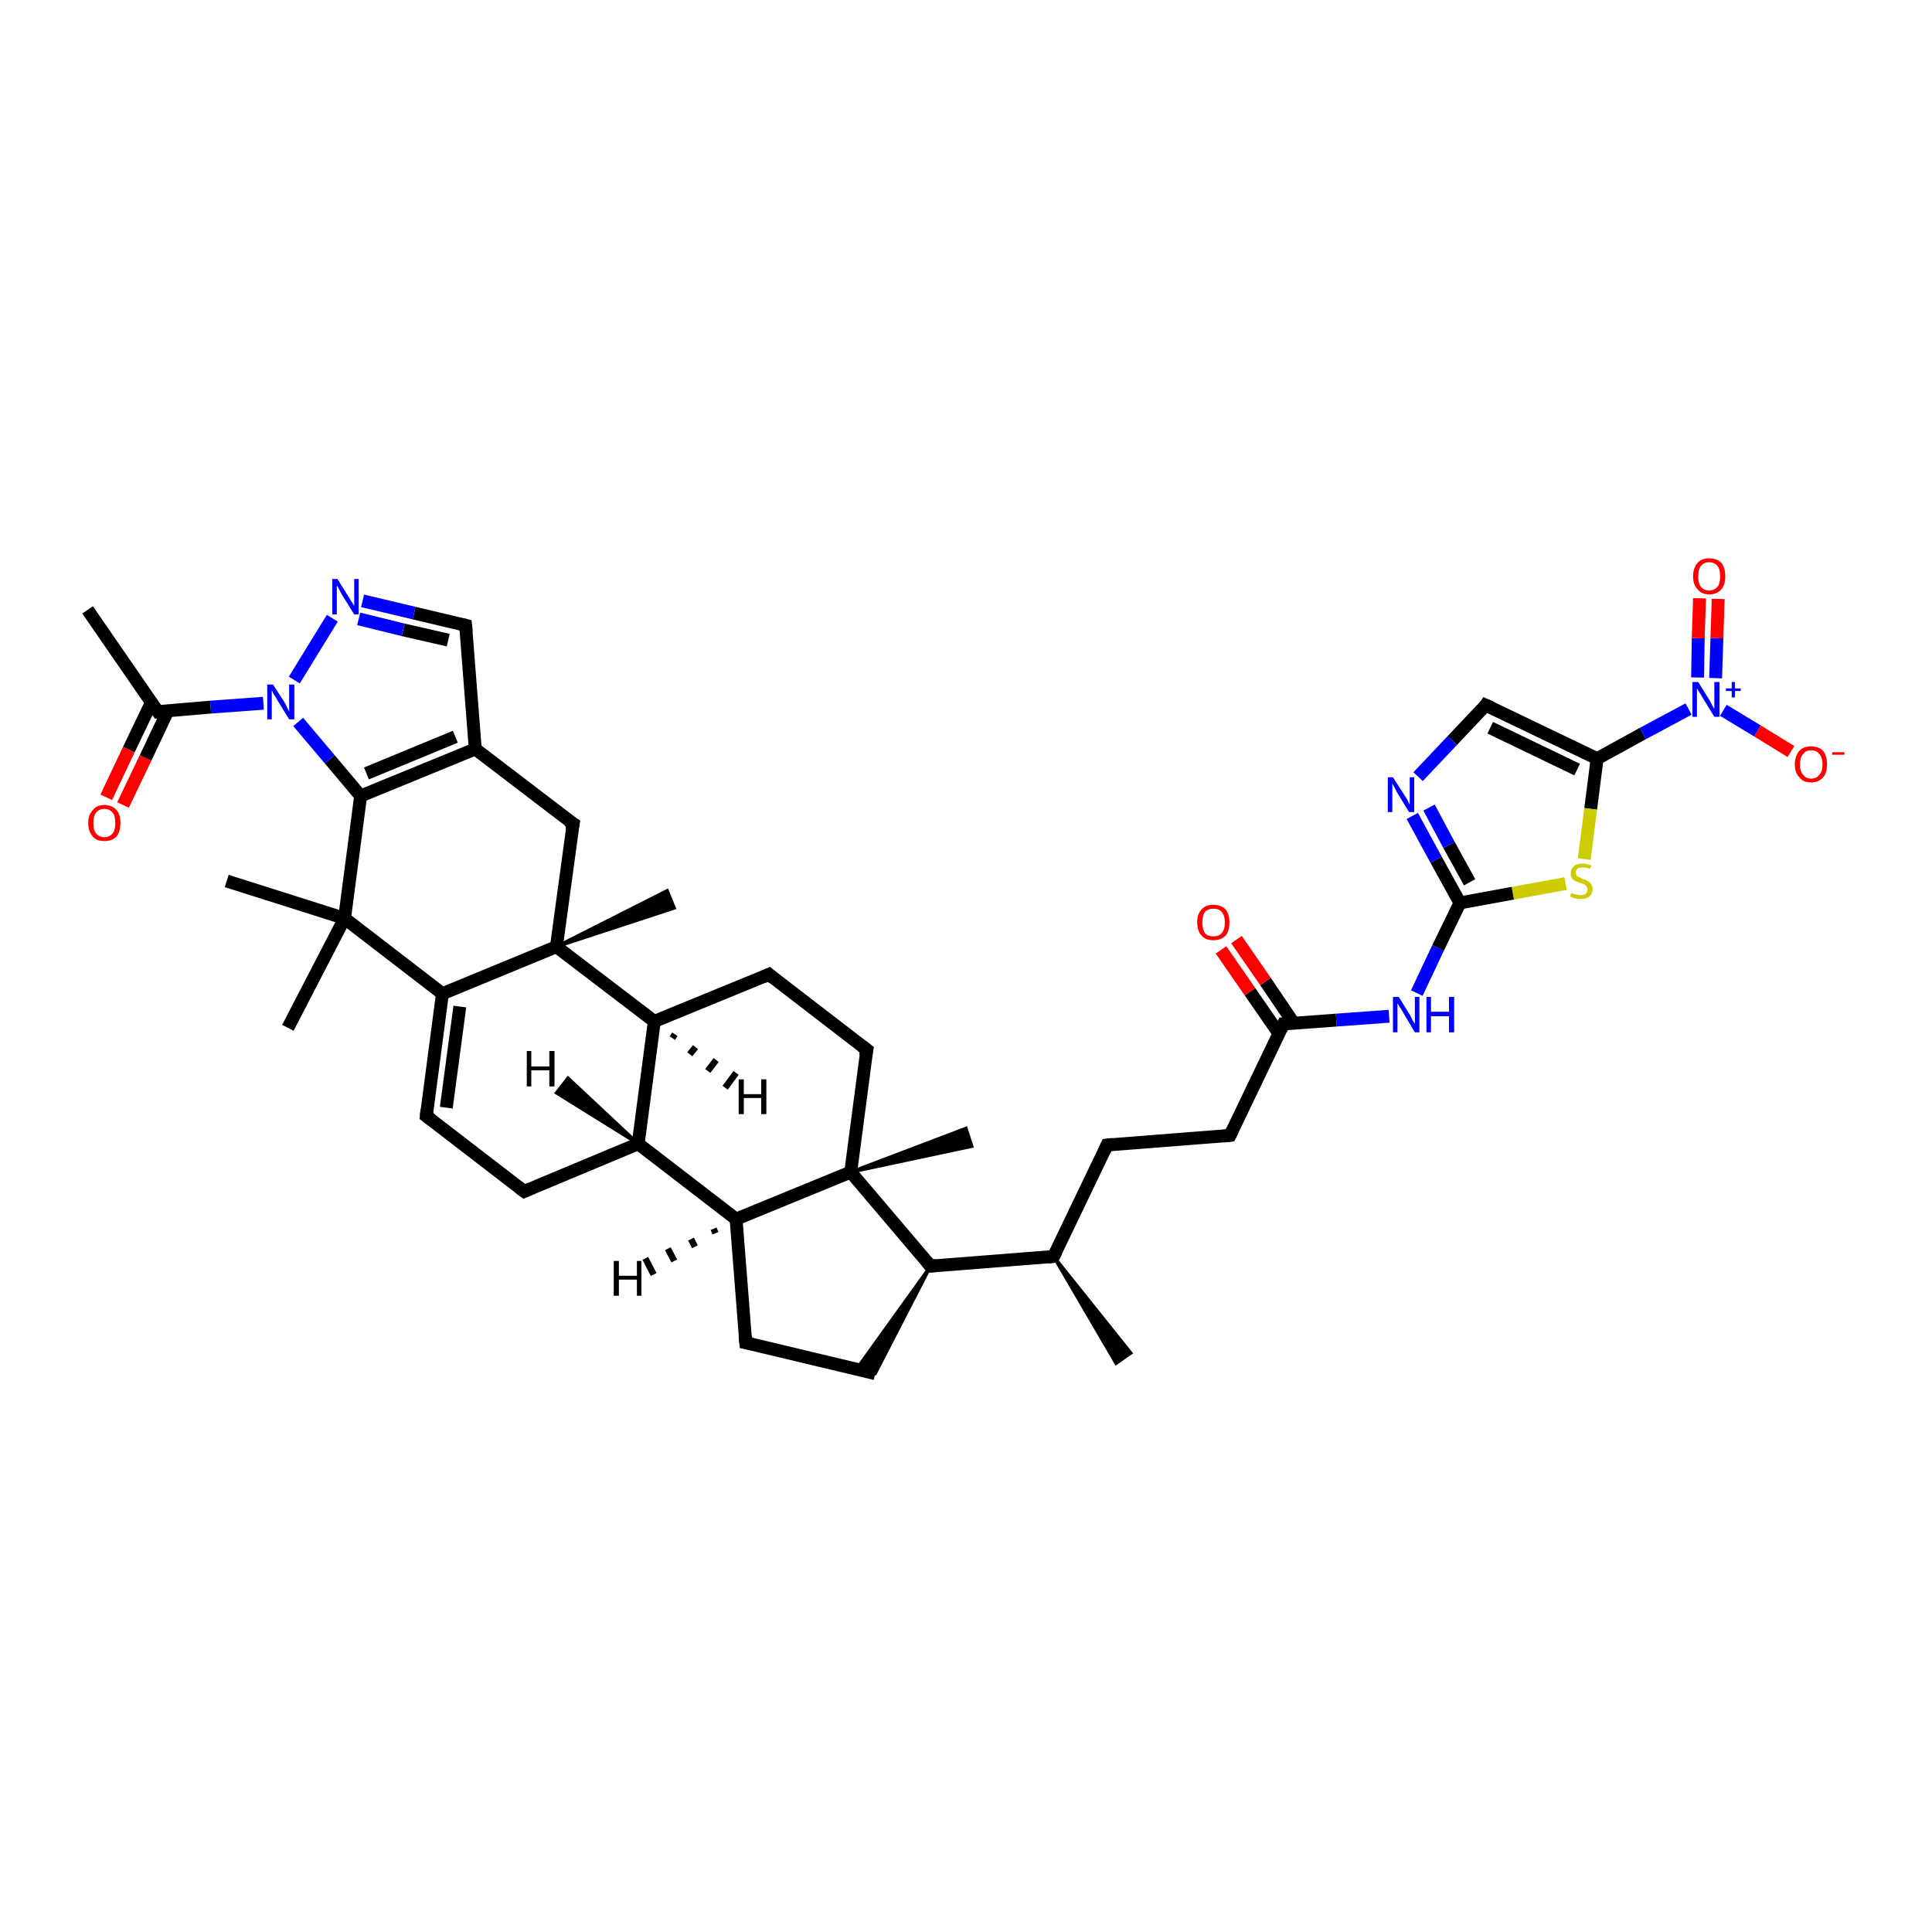 <?xml version='1.0' encoding='iso-8859-1'?>
<svg version='1.1' baseProfile='full'
              xmlns='http://www.w3.org/2000/svg'
                      xmlns:rdkit='http://www.rdkit.org/xml'
                      xmlns:xlink='http://www.w3.org/1999/xlink'
                  xml:space='preserve'
width='300px' height='300px' viewBox='0 0 300 300'>
<!-- END OF HEADER -->
<rect style='opacity:1.0;fill:#FFFFFF;stroke:none' width='300.0' height='300.0' x='0.0' y='0.0'> </rect>
<path class='bond-0 atom-1 atom-0' d='M 163.6,195.1 L 175.6,210.1 L 173.3,211.7 Z' style='fill:#000000;fill-rule:evenodd;fill-opacity:1;stroke:#000000;stroke-width:0.5px;stroke-linecap:butt;stroke-linejoin:miter;stroke-opacity:1;' />
<path class='bond-1 atom-1 atom-2' d='M 163.6,195.1 L 171.9,177.8' style='fill:none;fill-rule:evenodd;stroke:#000000;stroke-width:2.0px;stroke-linecap:butt;stroke-linejoin:miter;stroke-opacity:1' />
<path class='bond-2 atom-2 atom-3' d='M 171.9,177.8 L 191.0,176.3' style='fill:none;fill-rule:evenodd;stroke:#000000;stroke-width:2.0px;stroke-linecap:butt;stroke-linejoin:miter;stroke-opacity:1' />
<path class='bond-3 atom-3 atom-4' d='M 191.0,176.3 L 199.3,159.0' style='fill:none;fill-rule:evenodd;stroke:#000000;stroke-width:2.0px;stroke-linecap:butt;stroke-linejoin:miter;stroke-opacity:1' />
<path class='bond-4 atom-4 atom-5' d='M 200.9,158.9 L 196.5,152.4' style='fill:none;fill-rule:evenodd;stroke:#000000;stroke-width:2.0px;stroke-linecap:butt;stroke-linejoin:miter;stroke-opacity:1' />
<path class='bond-4 atom-4 atom-5' d='M 196.5,152.4 L 192.0,145.9' style='fill:none;fill-rule:evenodd;stroke:#FF0000;stroke-width:2.0px;stroke-linecap:butt;stroke-linejoin:miter;stroke-opacity:1' />
<path class='bond-4 atom-4 atom-5' d='M 198.6,160.5 L 194.1,154.0' style='fill:none;fill-rule:evenodd;stroke:#000000;stroke-width:2.0px;stroke-linecap:butt;stroke-linejoin:miter;stroke-opacity:1' />
<path class='bond-4 atom-4 atom-5' d='M 194.1,154.0 L 189.6,147.5' style='fill:none;fill-rule:evenodd;stroke:#FF0000;stroke-width:2.0px;stroke-linecap:butt;stroke-linejoin:miter;stroke-opacity:1' />
<path class='bond-5 atom-4 atom-6' d='M 199.3,159.0 L 207.5,158.4' style='fill:none;fill-rule:evenodd;stroke:#000000;stroke-width:2.0px;stroke-linecap:butt;stroke-linejoin:miter;stroke-opacity:1' />
<path class='bond-5 atom-4 atom-6' d='M 207.5,158.4 L 215.7,157.8' style='fill:none;fill-rule:evenodd;stroke:#0000FF;stroke-width:2.0px;stroke-linecap:butt;stroke-linejoin:miter;stroke-opacity:1' />
<path class='bond-6 atom-6 atom-7' d='M 220.0,154.2 L 223.3,147.2' style='fill:none;fill-rule:evenodd;stroke:#0000FF;stroke-width:2.0px;stroke-linecap:butt;stroke-linejoin:miter;stroke-opacity:1' />
<path class='bond-6 atom-6 atom-7' d='M 223.3,147.2 L 226.7,140.2' style='fill:none;fill-rule:evenodd;stroke:#000000;stroke-width:2.0px;stroke-linecap:butt;stroke-linejoin:miter;stroke-opacity:1' />
<path class='bond-7 atom-7 atom-8' d='M 226.7,140.2 L 223.0,133.5' style='fill:none;fill-rule:evenodd;stroke:#000000;stroke-width:2.0px;stroke-linecap:butt;stroke-linejoin:miter;stroke-opacity:1' />
<path class='bond-7 atom-7 atom-8' d='M 223.0,133.5 L 219.3,126.7' style='fill:none;fill-rule:evenodd;stroke:#0000FF;stroke-width:2.0px;stroke-linecap:butt;stroke-linejoin:miter;stroke-opacity:1' />
<path class='bond-7 atom-7 atom-8' d='M 228.2,137.0 L 225.0,131.2' style='fill:none;fill-rule:evenodd;stroke:#000000;stroke-width:2.0px;stroke-linecap:butt;stroke-linejoin:miter;stroke-opacity:1' />
<path class='bond-7 atom-7 atom-8' d='M 225.0,131.2 L 221.9,125.4' style='fill:none;fill-rule:evenodd;stroke:#0000FF;stroke-width:2.0px;stroke-linecap:butt;stroke-linejoin:miter;stroke-opacity:1' />
<path class='bond-8 atom-8 atom-9' d='M 220.2,120.6 L 225.5,115.0' style='fill:none;fill-rule:evenodd;stroke:#0000FF;stroke-width:2.0px;stroke-linecap:butt;stroke-linejoin:miter;stroke-opacity:1' />
<path class='bond-8 atom-8 atom-9' d='M 225.5,115.0 L 230.7,109.5' style='fill:none;fill-rule:evenodd;stroke:#000000;stroke-width:2.0px;stroke-linecap:butt;stroke-linejoin:miter;stroke-opacity:1' />
<path class='bond-9 atom-9 atom-10' d='M 230.7,109.5 L 248.0,117.8' style='fill:none;fill-rule:evenodd;stroke:#000000;stroke-width:2.0px;stroke-linecap:butt;stroke-linejoin:miter;stroke-opacity:1' />
<path class='bond-9 atom-9 atom-10' d='M 231.4,113.0 L 244.9,119.5' style='fill:none;fill-rule:evenodd;stroke:#000000;stroke-width:2.0px;stroke-linecap:butt;stroke-linejoin:miter;stroke-opacity:1' />
<path class='bond-10 atom-10 atom-11' d='M 248.0,117.8 L 247.0,125.6' style='fill:none;fill-rule:evenodd;stroke:#000000;stroke-width:2.0px;stroke-linecap:butt;stroke-linejoin:miter;stroke-opacity:1' />
<path class='bond-10 atom-10 atom-11' d='M 247.0,125.6 L 246.0,133.4' style='fill:none;fill-rule:evenodd;stroke:#CCCC00;stroke-width:2.0px;stroke-linecap:butt;stroke-linejoin:miter;stroke-opacity:1' />
<path class='bond-11 atom-10 atom-12' d='M 248.0,117.8 L 255.1,113.9' style='fill:none;fill-rule:evenodd;stroke:#000000;stroke-width:2.0px;stroke-linecap:butt;stroke-linejoin:miter;stroke-opacity:1' />
<path class='bond-11 atom-10 atom-12' d='M 255.1,113.9 L 262.2,110.1' style='fill:none;fill-rule:evenodd;stroke:#0000FF;stroke-width:2.0px;stroke-linecap:butt;stroke-linejoin:miter;stroke-opacity:1' />
<path class='bond-12 atom-12 atom-13' d='M 267.6,110.3 L 272.9,113.5' style='fill:none;fill-rule:evenodd;stroke:#0000FF;stroke-width:2.0px;stroke-linecap:butt;stroke-linejoin:miter;stroke-opacity:1' />
<path class='bond-12 atom-12 atom-13' d='M 272.9,113.5 L 278.1,116.7' style='fill:none;fill-rule:evenodd;stroke:#FF0000;stroke-width:2.0px;stroke-linecap:butt;stroke-linejoin:miter;stroke-opacity:1' />
<path class='bond-13 atom-12 atom-14' d='M 266.4,105.3 L 266.6,99.1' style='fill:none;fill-rule:evenodd;stroke:#0000FF;stroke-width:2.0px;stroke-linecap:butt;stroke-linejoin:miter;stroke-opacity:1' />
<path class='bond-13 atom-12 atom-14' d='M 266.6,99.1 L 266.8,93.0' style='fill:none;fill-rule:evenodd;stroke:#FF0000;stroke-width:2.0px;stroke-linecap:butt;stroke-linejoin:miter;stroke-opacity:1' />
<path class='bond-13 atom-12 atom-14' d='M 263.6,105.2 L 263.7,99.1' style='fill:none;fill-rule:evenodd;stroke:#0000FF;stroke-width:2.0px;stroke-linecap:butt;stroke-linejoin:miter;stroke-opacity:1' />
<path class='bond-13 atom-12 atom-14' d='M 263.7,99.1 L 263.9,92.9' style='fill:none;fill-rule:evenodd;stroke:#FF0000;stroke-width:2.0px;stroke-linecap:butt;stroke-linejoin:miter;stroke-opacity:1' />
<path class='bond-14 atom-1 atom-15' d='M 163.6,195.1 L 144.5,196.6' style='fill:none;fill-rule:evenodd;stroke:#000000;stroke-width:2.0px;stroke-linecap:butt;stroke-linejoin:miter;stroke-opacity:1' />
<path class='bond-15 atom-15 atom-16' d='M 144.5,196.6 L 135.9,213.3 L 133.0,212.6 Z' style='fill:#000000;fill-rule:evenodd;fill-opacity:1;stroke:#000000;stroke-width:0.5px;stroke-linecap:butt;stroke-linejoin:miter;stroke-opacity:1;' />
<path class='bond-16 atom-16 atom-17' d='M 135.9,213.3 L 115.8,208.5' style='fill:none;fill-rule:evenodd;stroke:#000000;stroke-width:2.0px;stroke-linecap:butt;stroke-linejoin:miter;stroke-opacity:1' />
<path class='bond-17 atom-17 atom-18' d='M 115.8,208.5 L 114.3,189.3' style='fill:none;fill-rule:evenodd;stroke:#000000;stroke-width:2.0px;stroke-linecap:butt;stroke-linejoin:miter;stroke-opacity:1' />
<path class='bond-18 atom-18 atom-19' d='M 114.3,189.3 L 99.1,177.6' style='fill:none;fill-rule:evenodd;stroke:#000000;stroke-width:2.0px;stroke-linecap:butt;stroke-linejoin:miter;stroke-opacity:1' />
<path class='bond-19 atom-19 atom-20' d='M 99.1,177.6 L 81.4,185.0' style='fill:none;fill-rule:evenodd;stroke:#000000;stroke-width:2.0px;stroke-linecap:butt;stroke-linejoin:miter;stroke-opacity:1' />
<path class='bond-20 atom-20 atom-21' d='M 81.4,185.0 L 66.2,173.3' style='fill:none;fill-rule:evenodd;stroke:#000000;stroke-width:2.0px;stroke-linecap:butt;stroke-linejoin:miter;stroke-opacity:1' />
<path class='bond-21 atom-21 atom-22' d='M 66.2,173.3 L 68.7,154.3' style='fill:none;fill-rule:evenodd;stroke:#000000;stroke-width:2.0px;stroke-linecap:butt;stroke-linejoin:miter;stroke-opacity:1' />
<path class='bond-21 atom-21 atom-22' d='M 69.3,172.0 L 71.4,156.3' style='fill:none;fill-rule:evenodd;stroke:#000000;stroke-width:2.0px;stroke-linecap:butt;stroke-linejoin:miter;stroke-opacity:1' />
<path class='bond-22 atom-22 atom-23' d='M 68.7,154.3 L 53.5,142.6' style='fill:none;fill-rule:evenodd;stroke:#000000;stroke-width:2.0px;stroke-linecap:butt;stroke-linejoin:miter;stroke-opacity:1' />
<path class='bond-23 atom-23 atom-24' d='M 53.5,142.6 L 35.2,136.8' style='fill:none;fill-rule:evenodd;stroke:#000000;stroke-width:2.0px;stroke-linecap:butt;stroke-linejoin:miter;stroke-opacity:1' />
<path class='bond-24 atom-23 atom-25' d='M 53.5,142.6 L 44.7,159.6' style='fill:none;fill-rule:evenodd;stroke:#000000;stroke-width:2.0px;stroke-linecap:butt;stroke-linejoin:miter;stroke-opacity:1' />
<path class='bond-25 atom-23 atom-26' d='M 53.5,142.6 L 56.0,123.6' style='fill:none;fill-rule:evenodd;stroke:#000000;stroke-width:2.0px;stroke-linecap:butt;stroke-linejoin:miter;stroke-opacity:1' />
<path class='bond-26 atom-26 atom-27' d='M 56.0,123.6 L 73.8,116.3' style='fill:none;fill-rule:evenodd;stroke:#000000;stroke-width:2.0px;stroke-linecap:butt;stroke-linejoin:miter;stroke-opacity:1' />
<path class='bond-26 atom-26 atom-27' d='M 56.9,120.1 L 70.7,114.4' style='fill:none;fill-rule:evenodd;stroke:#000000;stroke-width:2.0px;stroke-linecap:butt;stroke-linejoin:miter;stroke-opacity:1' />
<path class='bond-27 atom-27 atom-28' d='M 73.8,116.3 L 89.0,127.9' style='fill:none;fill-rule:evenodd;stroke:#000000;stroke-width:2.0px;stroke-linecap:butt;stroke-linejoin:miter;stroke-opacity:1' />
<path class='bond-28 atom-28 atom-29' d='M 89.0,127.9 L 86.4,147.0' style='fill:none;fill-rule:evenodd;stroke:#000000;stroke-width:2.0px;stroke-linecap:butt;stroke-linejoin:miter;stroke-opacity:1' />
<path class='bond-29 atom-29 atom-30' d='M 86.4,147.0 L 103.6,138.3 L 104.7,141.0 Z' style='fill:#000000;fill-rule:evenodd;fill-opacity:1;stroke:#000000;stroke-width:0.5px;stroke-linecap:butt;stroke-linejoin:miter;stroke-opacity:1;' />
<path class='bond-30 atom-29 atom-31' d='M 86.4,147.0 L 101.6,158.6' style='fill:none;fill-rule:evenodd;stroke:#000000;stroke-width:2.0px;stroke-linecap:butt;stroke-linejoin:miter;stroke-opacity:1' />
<path class='bond-31 atom-31 atom-32' d='M 101.6,158.6 L 119.4,151.3' style='fill:none;fill-rule:evenodd;stroke:#000000;stroke-width:2.0px;stroke-linecap:butt;stroke-linejoin:miter;stroke-opacity:1' />
<path class='bond-32 atom-32 atom-33' d='M 119.4,151.3 L 134.6,163.0' style='fill:none;fill-rule:evenodd;stroke:#000000;stroke-width:2.0px;stroke-linecap:butt;stroke-linejoin:miter;stroke-opacity:1' />
<path class='bond-33 atom-33 atom-34' d='M 134.6,163.0 L 132.1,182.0' style='fill:none;fill-rule:evenodd;stroke:#000000;stroke-width:2.0px;stroke-linecap:butt;stroke-linejoin:miter;stroke-opacity:1' />
<path class='bond-34 atom-34 atom-35' d='M 132.1,182.0 L 150.0,175.2 L 150.9,178.0 Z' style='fill:#000000;fill-rule:evenodd;fill-opacity:1;stroke:#000000;stroke-width:0.5px;stroke-linecap:butt;stroke-linejoin:miter;stroke-opacity:1;' />
<path class='bond-35 atom-27 atom-36' d='M 73.8,116.3 L 72.3,97.1' style='fill:none;fill-rule:evenodd;stroke:#000000;stroke-width:2.0px;stroke-linecap:butt;stroke-linejoin:miter;stroke-opacity:1' />
<path class='bond-36 atom-36 atom-37' d='M 72.3,97.1 L 64.3,95.2' style='fill:none;fill-rule:evenodd;stroke:#000000;stroke-width:2.0px;stroke-linecap:butt;stroke-linejoin:miter;stroke-opacity:1' />
<path class='bond-36 atom-36 atom-37' d='M 64.3,95.2 L 56.3,93.3' style='fill:none;fill-rule:evenodd;stroke:#0000FF;stroke-width:2.0px;stroke-linecap:butt;stroke-linejoin:miter;stroke-opacity:1' />
<path class='bond-36 atom-36 atom-37' d='M 69.6,99.4 L 62.6,97.8' style='fill:none;fill-rule:evenodd;stroke:#000000;stroke-width:2.0px;stroke-linecap:butt;stroke-linejoin:miter;stroke-opacity:1' />
<path class='bond-36 atom-36 atom-37' d='M 62.6,97.8 L 55.7,96.1' style='fill:none;fill-rule:evenodd;stroke:#0000FF;stroke-width:2.0px;stroke-linecap:butt;stroke-linejoin:miter;stroke-opacity:1' />
<path class='bond-37 atom-37 atom-38' d='M 51.6,96.0 L 45.7,105.6' style='fill:none;fill-rule:evenodd;stroke:#0000FF;stroke-width:2.0px;stroke-linecap:butt;stroke-linejoin:miter;stroke-opacity:1' />
<path class='bond-38 atom-38 atom-39' d='M 40.9,109.2 L 32.7,109.8' style='fill:none;fill-rule:evenodd;stroke:#0000FF;stroke-width:2.0px;stroke-linecap:butt;stroke-linejoin:miter;stroke-opacity:1' />
<path class='bond-38 atom-38 atom-39' d='M 32.7,109.8 L 24.5,110.5' style='fill:none;fill-rule:evenodd;stroke:#000000;stroke-width:2.0px;stroke-linecap:butt;stroke-linejoin:miter;stroke-opacity:1' />
<path class='bond-39 atom-39 atom-40' d='M 24.5,110.5 L 13.6,94.7' style='fill:none;fill-rule:evenodd;stroke:#000000;stroke-width:2.0px;stroke-linecap:butt;stroke-linejoin:miter;stroke-opacity:1' />
<path class='bond-40 atom-39 atom-41' d='M 23.5,109.1 L 20.0,116.4' style='fill:none;fill-rule:evenodd;stroke:#000000;stroke-width:2.0px;stroke-linecap:butt;stroke-linejoin:miter;stroke-opacity:1' />
<path class='bond-40 atom-39 atom-41' d='M 20.0,116.4 L 16.5,123.8' style='fill:none;fill-rule:evenodd;stroke:#FF0000;stroke-width:2.0px;stroke-linecap:butt;stroke-linejoin:miter;stroke-opacity:1' />
<path class='bond-40 atom-39 atom-41' d='M 26.1,110.3 L 22.6,117.7' style='fill:none;fill-rule:evenodd;stroke:#000000;stroke-width:2.0px;stroke-linecap:butt;stroke-linejoin:miter;stroke-opacity:1' />
<path class='bond-40 atom-39 atom-41' d='M 22.6,117.7 L 19.1,125.0' style='fill:none;fill-rule:evenodd;stroke:#FF0000;stroke-width:2.0px;stroke-linecap:butt;stroke-linejoin:miter;stroke-opacity:1' />
<path class='bond-41 atom-11 atom-7' d='M 243.1,137.2 L 234.9,138.7' style='fill:none;fill-rule:evenodd;stroke:#CCCC00;stroke-width:2.0px;stroke-linecap:butt;stroke-linejoin:miter;stroke-opacity:1' />
<path class='bond-41 atom-11 atom-7' d='M 234.9,138.7 L 226.7,140.2' style='fill:none;fill-rule:evenodd;stroke:#000000;stroke-width:2.0px;stroke-linecap:butt;stroke-linejoin:miter;stroke-opacity:1' />
<path class='bond-42 atom-34 atom-15' d='M 132.1,182.0 L 144.5,196.6' style='fill:none;fill-rule:evenodd;stroke:#000000;stroke-width:2.0px;stroke-linecap:butt;stroke-linejoin:miter;stroke-opacity:1' />
<path class='bond-43 atom-34 atom-18' d='M 132.1,182.0 L 114.3,189.3' style='fill:none;fill-rule:evenodd;stroke:#000000;stroke-width:2.0px;stroke-linecap:butt;stroke-linejoin:miter;stroke-opacity:1' />
<path class='bond-44 atom-31 atom-19' d='M 101.6,158.6 L 99.1,177.6' style='fill:none;fill-rule:evenodd;stroke:#000000;stroke-width:2.0px;stroke-linecap:butt;stroke-linejoin:miter;stroke-opacity:1' />
<path class='bond-45 atom-29 atom-22' d='M 86.4,147.0 L 68.7,154.3' style='fill:none;fill-rule:evenodd;stroke:#000000;stroke-width:2.0px;stroke-linecap:butt;stroke-linejoin:miter;stroke-opacity:1' />
<path class='bond-46 atom-38 atom-26' d='M 46.3,112.1 L 51.2,117.9' style='fill:none;fill-rule:evenodd;stroke:#0000FF;stroke-width:2.0px;stroke-linecap:butt;stroke-linejoin:miter;stroke-opacity:1' />
<path class='bond-46 atom-38 atom-26' d='M 51.2,117.9 L 56.0,123.6' style='fill:none;fill-rule:evenodd;stroke:#000000;stroke-width:2.0px;stroke-linecap:butt;stroke-linejoin:miter;stroke-opacity:1' />
<path class='bond-47 atom-18 atom-42' d='M 111.1,191.5 L 110.8,190.8' style='fill:none;fill-rule:evenodd;stroke:#000000;stroke-width:1.0px;stroke-linecap:butt;stroke-linejoin:miter;stroke-opacity:1' />
<path class='bond-47 atom-18 atom-42' d='M 107.9,193.6 L 107.3,192.4' style='fill:none;fill-rule:evenodd;stroke:#000000;stroke-width:1.0px;stroke-linecap:butt;stroke-linejoin:miter;stroke-opacity:1' />
<path class='bond-47 atom-18 atom-42' d='M 104.7,195.8 L 103.7,193.9' style='fill:none;fill-rule:evenodd;stroke:#000000;stroke-width:1.0px;stroke-linecap:butt;stroke-linejoin:miter;stroke-opacity:1' />
<path class='bond-47 atom-18 atom-42' d='M 101.5,197.9 L 100.2,195.4' style='fill:none;fill-rule:evenodd;stroke:#000000;stroke-width:1.0px;stroke-linecap:butt;stroke-linejoin:miter;stroke-opacity:1' />
<path class='bond-48 atom-19 atom-43' d='M 99.1,177.6 L 86.4,169.7 L 88.2,167.4 Z' style='fill:#000000;fill-rule:evenodd;fill-opacity:1;stroke:#000000;stroke-width:0.5px;stroke-linecap:butt;stroke-linejoin:miter;stroke-opacity:1;' />
<path class='bond-49 atom-31 atom-44' d='M 104.8,160.6 L 104.4,161.2' style='fill:none;fill-rule:evenodd;stroke:#000000;stroke-width:1.0px;stroke-linecap:butt;stroke-linejoin:miter;stroke-opacity:1' />
<path class='bond-49 atom-31 atom-44' d='M 108.0,162.6 L 107.1,163.7' style='fill:none;fill-rule:evenodd;stroke:#000000;stroke-width:1.0px;stroke-linecap:butt;stroke-linejoin:miter;stroke-opacity:1' />
<path class='bond-49 atom-31 atom-44' d='M 111.2,164.6 L 109.9,166.3' style='fill:none;fill-rule:evenodd;stroke:#000000;stroke-width:1.0px;stroke-linecap:butt;stroke-linejoin:miter;stroke-opacity:1' />
<path class='bond-49 atom-31 atom-44' d='M 114.3,166.6 L 112.6,168.9' style='fill:none;fill-rule:evenodd;stroke:#000000;stroke-width:1.0px;stroke-linecap:butt;stroke-linejoin:miter;stroke-opacity:1' />
<path d='M 164.0,194.3 L 163.6,195.1 L 162.7,195.2' style='fill:none;stroke:#000000;stroke-width:2.0px;stroke-linecap:butt;stroke-linejoin:miter;stroke-opacity:1;' />
<path d='M 171.5,178.7 L 171.9,177.8 L 172.8,177.7' style='fill:none;stroke:#000000;stroke-width:2.0px;stroke-linecap:butt;stroke-linejoin:miter;stroke-opacity:1;' />
<path d='M 190.0,176.4 L 191.0,176.3 L 191.4,175.5' style='fill:none;stroke:#000000;stroke-width:2.0px;stroke-linecap:butt;stroke-linejoin:miter;stroke-opacity:1;' />
<path d='M 198.9,159.9 L 199.3,159.0 L 199.7,159.0' style='fill:none;stroke:#000000;stroke-width:2.0px;stroke-linecap:butt;stroke-linejoin:miter;stroke-opacity:1;' />
<path d='M 230.5,109.8 L 230.7,109.5 L 231.6,109.9' style='fill:none;stroke:#000000;stroke-width:2.0px;stroke-linecap:butt;stroke-linejoin:miter;stroke-opacity:1;' />
<path d='M 145.4,196.5 L 144.5,196.6 L 143.9,195.9' style='fill:none;stroke:#000000;stroke-width:2.0px;stroke-linecap:butt;stroke-linejoin:miter;stroke-opacity:1;' />
<path d='M 116.8,208.7 L 115.8,208.5 L 115.7,207.5' style='fill:none;stroke:#000000;stroke-width:2.0px;stroke-linecap:butt;stroke-linejoin:miter;stroke-opacity:1;' />
<path d='M 82.3,184.6 L 81.4,185.0 L 80.6,184.4' style='fill:none;stroke:#000000;stroke-width:2.0px;stroke-linecap:butt;stroke-linejoin:miter;stroke-opacity:1;' />
<path d='M 67.0,173.9 L 66.2,173.3 L 66.3,172.3' style='fill:none;stroke:#000000;stroke-width:2.0px;stroke-linecap:butt;stroke-linejoin:miter;stroke-opacity:1;' />
<path d='M 88.2,127.4 L 89.0,127.9 L 88.8,128.9' style='fill:none;stroke:#000000;stroke-width:2.0px;stroke-linecap:butt;stroke-linejoin:miter;stroke-opacity:1;' />
<path d='M 118.5,151.7 L 119.4,151.3 L 120.1,151.9' style='fill:none;stroke:#000000;stroke-width:2.0px;stroke-linecap:butt;stroke-linejoin:miter;stroke-opacity:1;' />
<path d='M 133.8,162.4 L 134.6,163.0 L 134.4,164.0' style='fill:none;stroke:#000000;stroke-width:2.0px;stroke-linecap:butt;stroke-linejoin:miter;stroke-opacity:1;' />
<path d='M 72.4,98.1 L 72.3,97.1 L 71.9,97.0' style='fill:none;stroke:#000000;stroke-width:2.0px;stroke-linecap:butt;stroke-linejoin:miter;stroke-opacity:1;' />
<path d='M 24.9,110.4 L 24.5,110.5 L 23.9,109.7' style='fill:none;stroke:#000000;stroke-width:2.0px;stroke-linecap:butt;stroke-linejoin:miter;stroke-opacity:1;' />
<path class='atom-5' d='M 185.9 143.2
Q 185.9 141.9, 186.6 141.2
Q 187.2 140.5, 188.4 140.5
Q 189.6 140.5, 190.3 141.2
Q 190.9 141.9, 190.9 143.2
Q 190.9 144.6, 190.3 145.3
Q 189.6 146.0, 188.4 146.0
Q 187.2 146.0, 186.6 145.3
Q 185.9 144.6, 185.9 143.2
M 188.4 145.4
Q 189.3 145.4, 189.7 144.9
Q 190.2 144.3, 190.2 143.2
Q 190.2 142.2, 189.7 141.6
Q 189.3 141.1, 188.4 141.1
Q 187.6 141.1, 187.1 141.6
Q 186.7 142.2, 186.7 143.2
Q 186.7 144.3, 187.1 144.9
Q 187.6 145.4, 188.4 145.4
' fill='#FF0000'/>
<path class='atom-6' d='M 217.2 154.8
L 219.0 157.7
Q 219.1 158.0, 219.4 158.5
Q 219.7 159.0, 219.7 159.0
L 219.7 154.8
L 220.4 154.8
L 220.4 160.3
L 219.7 160.3
L 217.8 157.1
Q 217.6 156.7, 217.3 156.3
Q 217.1 155.9, 217.0 155.8
L 217.0 160.3
L 216.3 160.3
L 216.3 154.8
L 217.2 154.8
' fill='#0000FF'/>
<path class='atom-6' d='M 221.5 154.8
L 222.2 154.8
L 222.2 157.1
L 225.0 157.1
L 225.0 154.8
L 225.8 154.8
L 225.8 160.3
L 225.0 160.3
L 225.0 157.8
L 222.2 157.8
L 222.2 160.3
L 221.5 160.3
L 221.5 154.8
' fill='#0000FF'/>
<path class='atom-8' d='M 216.3 120.7
L 218.1 123.5
Q 218.3 123.8, 218.6 124.3
Q 218.8 124.9, 218.9 124.9
L 218.9 120.7
L 219.6 120.7
L 219.6 126.1
L 218.8 126.1
L 216.9 123.0
Q 216.7 122.6, 216.5 122.2
Q 216.2 121.7, 216.2 121.6
L 216.2 126.1
L 215.5 126.1
L 215.5 120.7
L 216.3 120.7
' fill='#0000FF'/>
<path class='atom-11' d='M 244.0 138.6
Q 244.0 138.7, 244.3 138.8
Q 244.6 138.9, 244.8 138.9
Q 245.1 139.0, 245.4 139.0
Q 245.9 139.0, 246.2 138.8
Q 246.5 138.5, 246.5 138.1
Q 246.5 137.8, 246.3 137.6
Q 246.2 137.4, 246.0 137.3
Q 245.7 137.2, 245.4 137.1
Q 244.9 136.9, 244.6 136.8
Q 244.3 136.7, 244.1 136.4
Q 243.9 136.1, 243.9 135.6
Q 243.9 134.9, 244.4 134.5
Q 244.8 134.1, 245.7 134.1
Q 246.4 134.1, 247.1 134.4
L 246.9 134.9
Q 246.3 134.7, 245.8 134.7
Q 245.2 134.7, 244.9 134.9
Q 244.7 135.1, 244.7 135.5
Q 244.7 135.8, 244.8 136.0
Q 245.0 136.1, 245.2 136.2
Q 245.4 136.3, 245.8 136.5
Q 246.3 136.6, 246.5 136.8
Q 246.8 136.9, 247.0 137.2
Q 247.3 137.5, 247.3 138.1
Q 247.3 138.8, 246.8 139.2
Q 246.3 139.6, 245.4 139.6
Q 244.9 139.6, 244.6 139.5
Q 244.2 139.4, 243.8 139.2
L 244.0 138.6
' fill='#CCCC00'/>
<path class='atom-12' d='M 263.7 105.9
L 265.5 108.8
Q 265.7 109.1, 265.9 109.6
Q 266.2 110.1, 266.2 110.1
L 266.2 105.9
L 267.0 105.9
L 267.0 111.3
L 266.2 111.3
L 264.3 108.2
Q 264.1 107.8, 263.8 107.4
Q 263.6 107.0, 263.5 106.9
L 263.5 111.3
L 262.8 111.3
L 262.8 105.9
L 263.7 105.9
' fill='#0000FF'/>
<path class='atom-12' d='M 268.0 106.9
L 268.9 106.9
L 268.9 105.9
L 269.4 105.9
L 269.4 106.9
L 270.3 106.9
L 270.3 107.3
L 269.4 107.3
L 269.4 108.3
L 268.9 108.3
L 268.9 107.3
L 268.0 107.3
L 268.0 106.9
' fill='#0000FF'/>
<path class='atom-13' d='M 278.7 118.7
Q 278.7 117.4, 279.4 116.6
Q 280.0 115.9, 281.2 115.9
Q 282.4 115.9, 283.1 116.6
Q 283.7 117.4, 283.7 118.7
Q 283.7 120.0, 283.1 120.7
Q 282.4 121.5, 281.2 121.5
Q 280.0 121.5, 279.4 120.7
Q 278.7 120.0, 278.7 118.7
M 281.2 120.9
Q 282.1 120.9, 282.5 120.3
Q 283.0 119.8, 283.0 118.7
Q 283.0 117.6, 282.5 117.1
Q 282.1 116.5, 281.2 116.5
Q 280.4 116.5, 280.0 117.1
Q 279.5 117.6, 279.5 118.7
Q 279.5 119.8, 280.0 120.3
Q 280.4 120.9, 281.2 120.9
' fill='#FF0000'/>
<path class='atom-13' d='M 284.5 116.8
L 286.4 116.8
L 286.4 117.2
L 284.5 117.2
L 284.5 116.8
' fill='#FF0000'/>
<path class='atom-14' d='M 262.9 89.5
Q 262.9 88.2, 263.6 87.4
Q 264.2 86.7, 265.4 86.7
Q 266.6 86.7, 267.3 87.4
Q 267.9 88.2, 267.9 89.5
Q 267.9 90.8, 267.3 91.5
Q 266.6 92.3, 265.4 92.3
Q 264.2 92.3, 263.6 91.5
Q 262.9 90.8, 262.9 89.5
M 265.4 91.7
Q 266.2 91.7, 266.7 91.1
Q 267.1 90.6, 267.1 89.5
Q 267.1 88.4, 266.7 87.9
Q 266.2 87.3, 265.4 87.3
Q 264.6 87.3, 264.1 87.9
Q 263.7 88.4, 263.7 89.5
Q 263.7 90.6, 264.1 91.1
Q 264.6 91.7, 265.4 91.7
' fill='#FF0000'/>
<path class='atom-37' d='M 52.4 89.9
L 54.2 92.8
Q 54.4 93.1, 54.7 93.6
Q 55.0 94.1, 55.0 94.1
L 55.0 89.9
L 55.7 89.9
L 55.7 95.4
L 55.0 95.4
L 53.0 92.2
Q 52.8 91.8, 52.6 91.4
Q 52.4 91.0, 52.3 90.9
L 52.3 95.4
L 51.6 95.4
L 51.6 89.9
L 52.4 89.9
' fill='#0000FF'/>
<path class='atom-38' d='M 42.4 106.3
L 44.2 109.1
Q 44.4 109.4, 44.6 109.9
Q 44.9 110.5, 44.9 110.5
L 44.9 106.3
L 45.7 106.3
L 45.7 111.7
L 44.9 111.7
L 43.0 108.6
Q 42.8 108.2, 42.5 107.8
Q 42.3 107.3, 42.2 107.2
L 42.2 111.7
L 41.5 111.7
L 41.5 106.3
L 42.4 106.3
' fill='#0000FF'/>
<path class='atom-41' d='M 13.7 127.8
Q 13.7 126.5, 14.4 125.8
Q 15.0 125.0, 16.2 125.0
Q 17.4 125.0, 18.1 125.8
Q 18.7 126.5, 18.7 127.8
Q 18.7 129.1, 18.1 129.9
Q 17.4 130.6, 16.2 130.6
Q 15.0 130.6, 14.4 129.9
Q 13.7 129.1, 13.7 127.8
M 16.2 130.0
Q 17.0 130.0, 17.5 129.4
Q 17.9 128.9, 17.9 127.8
Q 17.9 126.7, 17.5 126.2
Q 17.0 125.6, 16.2 125.6
Q 15.4 125.6, 14.9 126.2
Q 14.5 126.7, 14.5 127.8
Q 14.5 128.9, 14.9 129.4
Q 15.4 130.0, 16.2 130.0
' fill='#FF0000'/>
<path class='atom-42' d='M 95.3 195.8
L 96.1 195.8
L 96.1 198.1
L 98.9 198.1
L 98.9 195.8
L 99.6 195.8
L 99.6 201.2
L 98.9 201.2
L 98.9 198.7
L 96.1 198.7
L 96.1 201.2
L 95.3 201.2
L 95.3 195.8
' fill='#000000'/>
<path class='atom-43' d='M 81.8 163.2
L 82.5 163.2
L 82.5 165.6
L 85.3 165.6
L 85.3 163.2
L 86.1 163.2
L 86.1 168.7
L 85.3 168.7
L 85.3 166.2
L 82.5 166.2
L 82.5 168.7
L 81.8 168.7
L 81.8 163.2
' fill='#000000'/>
<path class='atom-44' d='M 114.7 167.6
L 115.5 167.6
L 115.5 169.9
L 118.2 169.9
L 118.2 167.6
L 119.0 167.6
L 119.0 173.0
L 118.2 173.0
L 118.2 170.5
L 115.5 170.5
L 115.5 173.0
L 114.7 173.0
L 114.7 167.6
' fill='#000000'/>
</svg>
